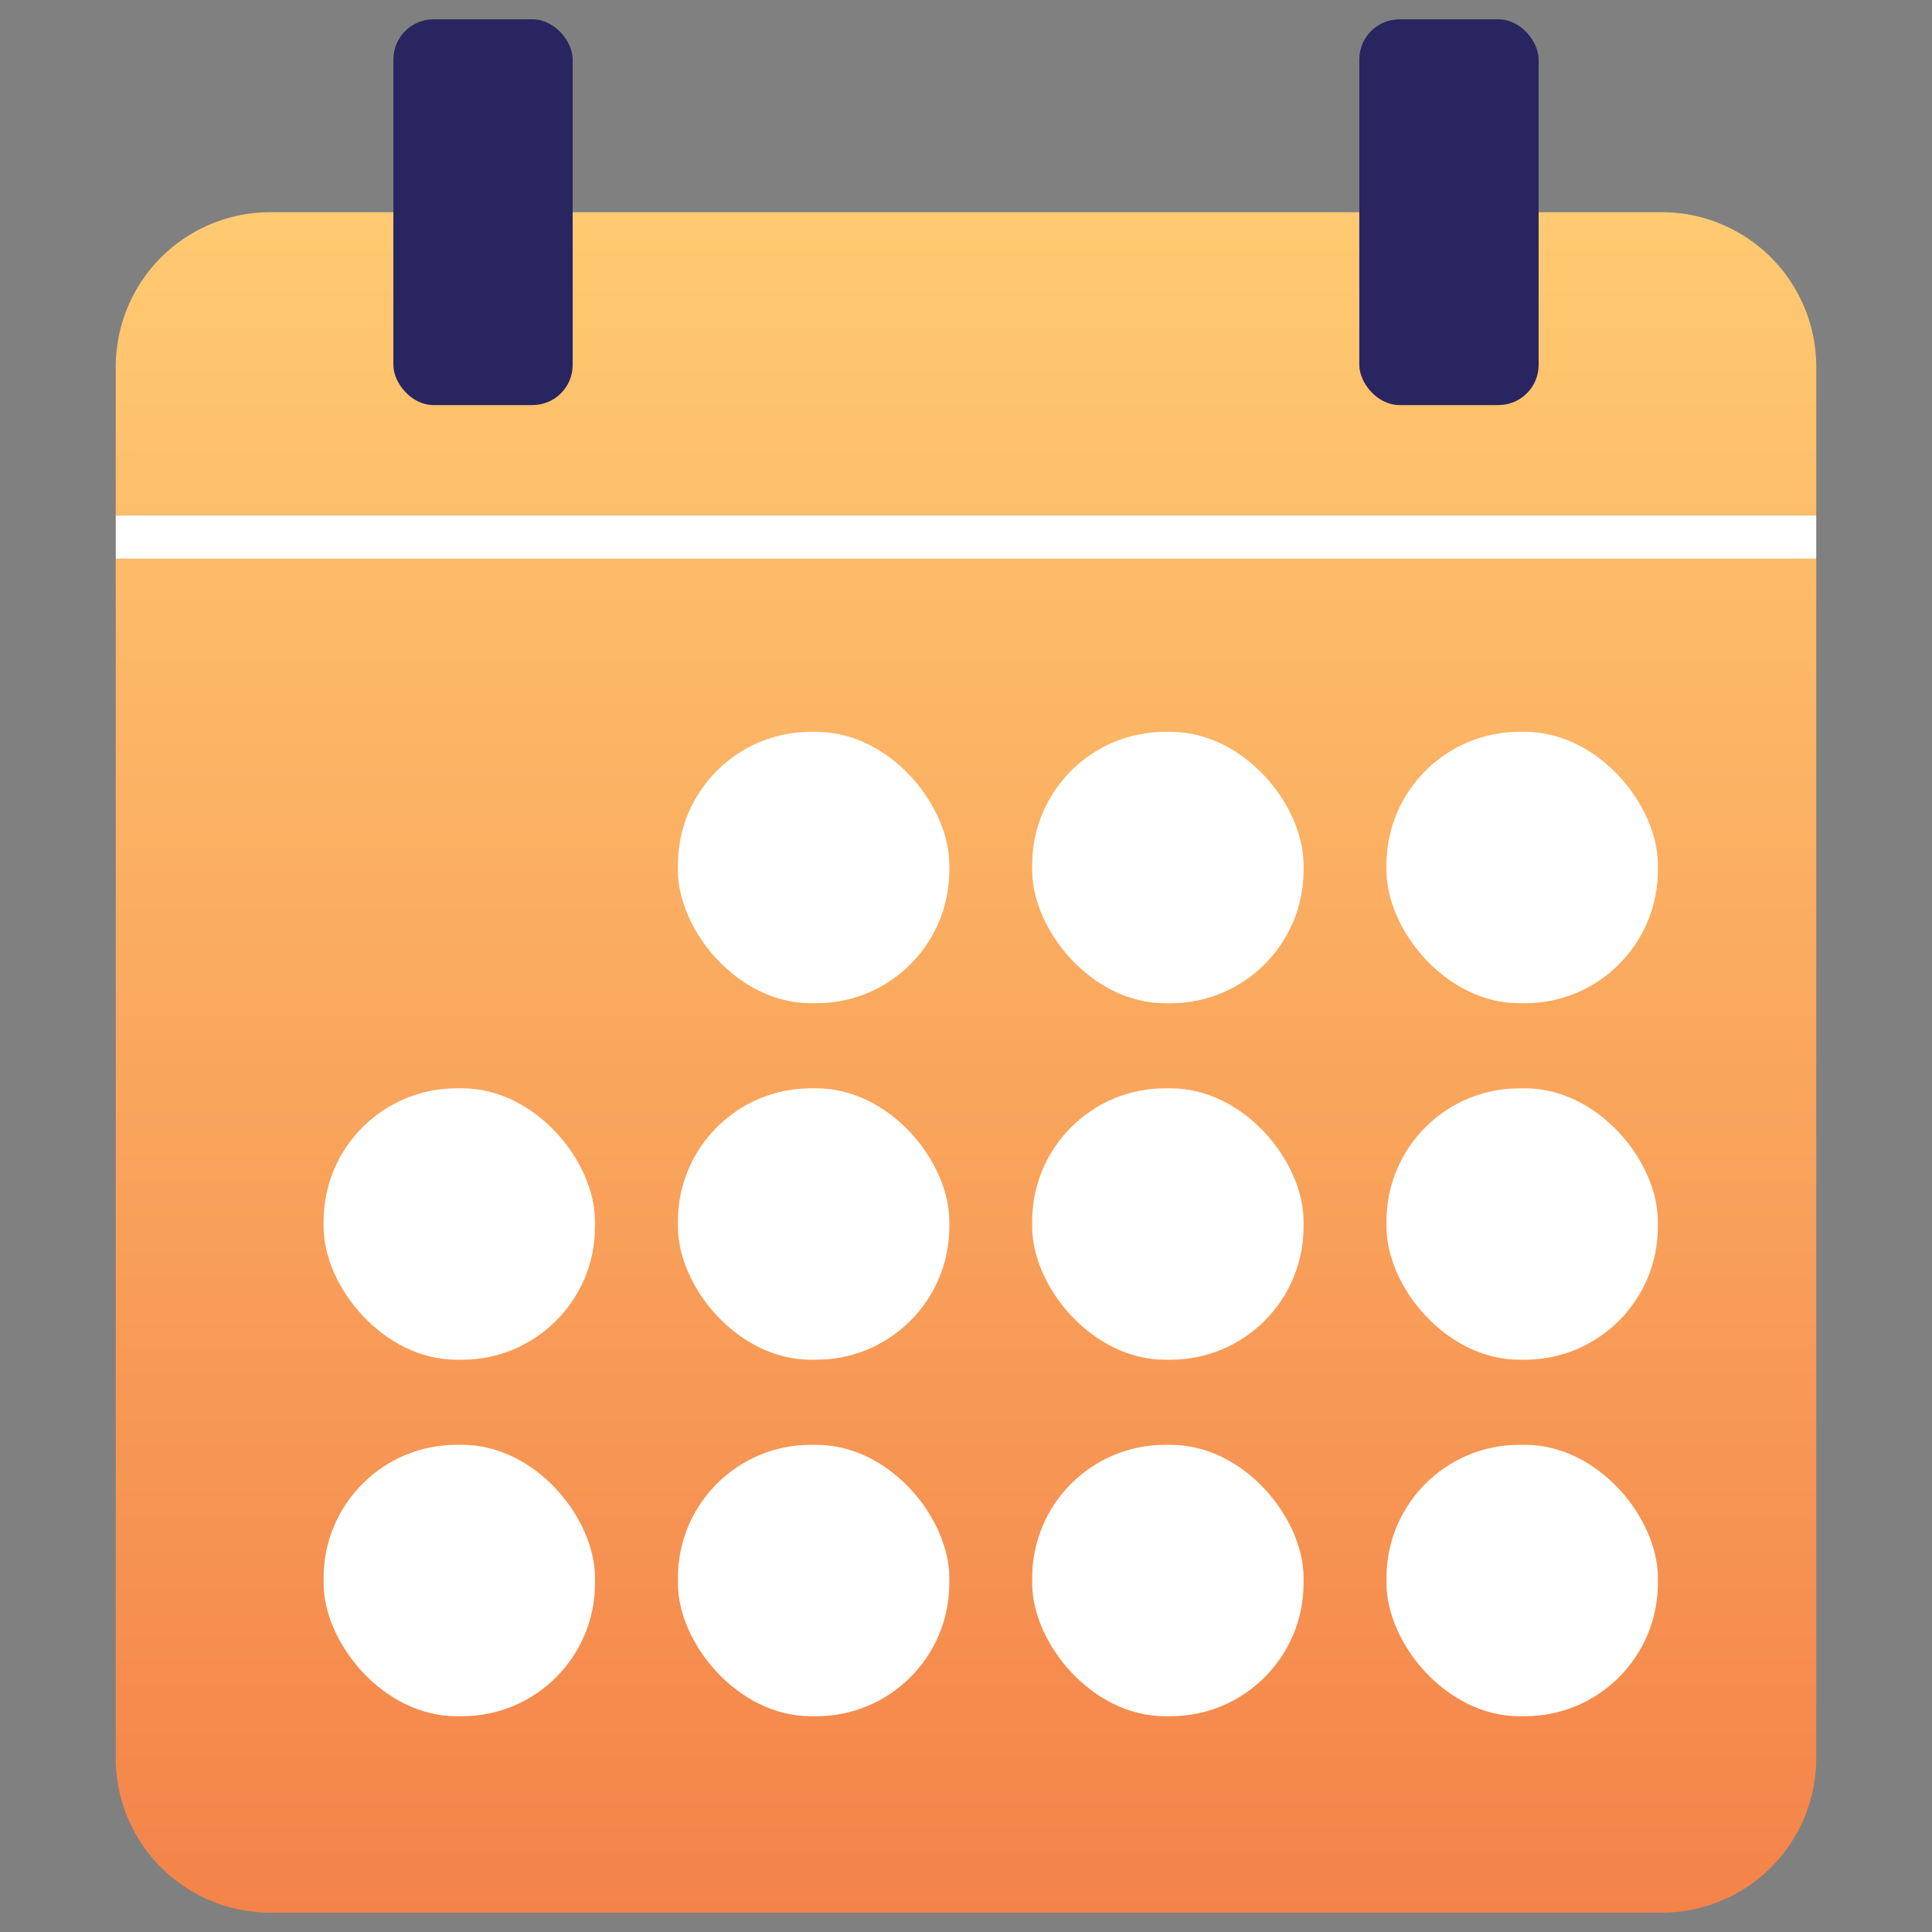 <svg xmlns="http://www.w3.org/2000/svg" xmlns:xlink="http://www.w3.org/1999/xlink" viewBox="0 0 36 36"><rect x="0" y="0" width="36" height="36" fill="#808080" stroke="none"/><defs><style>.cls-1{fill:url(#linear-gradient);}.cls-2{fill:url(#linear-gradient-2);}.cls-3{fill:#fff;}.cls-4{fill:#282560;}</style><linearGradient id="linear-gradient" x1="18" y1="3.954" x2="18" y2="37.648" gradientUnits="userSpaceOnUse"><stop offset="0" stop-color="#ffca71"/><stop offset="1" stop-color="#f48349"/></linearGradient><linearGradient id="linear-gradient-2" y1="3.954" x2="18" y2="35.64" xlink:href="#linear-gradient"/></defs><title>Artboard 2 copy 26</title><g id="Layer_6" data-name="Layer 6"><path class="cls-1" d="M33.843,6.834a2.88,2.88,0,0,0-2.88-2.88H5.037a2.88,2.88,0,0,0-2.88,2.88V9.607H33.843Z"/><path class="cls-2" d="M2.157,32.76a2.88,2.88,0,0,0,2.88,2.88H30.963a2.88,2.88,0,0,0,2.88-2.88V10.409H2.157Z"/><rect class="cls-3" x="2.157" y="9.607" width="31.686" height="0.802"/><rect class="cls-4" x="7.33" y="0.36" width="3.341" height="7.188" rx="0.748"/><rect class="cls-4" x="25.329" y="0.36" width="3.341" height="7.188" rx="0.748"/><rect class="cls-3" x="12.632" y="26.922" width="5.057" height="5.057" rx="2.477"/><rect class="cls-3" x="19.233" y="26.922" width="5.057" height="5.057" rx="2.477"/><rect class="cls-3" x="6.03" y="26.922" width="5.057" height="5.057" rx="2.477"/><rect class="cls-3" x="12.632" y="20.279" width="5.057" height="5.057" rx="2.477"/><rect class="cls-3" x="19.233" y="20.279" width="5.057" height="5.057" rx="2.477"/><rect class="cls-3" x="25.835" y="20.279" width="5.057" height="5.057" rx="2.477"/><rect class="cls-3" x="25.835" y="26.922" width="5.057" height="5.057" rx="2.477"/><rect class="cls-3" x="6.03" y="20.279" width="5.057" height="5.057" rx="2.477"/><rect class="cls-3" x="12.632" y="13.637" width="5.057" height="5.057" rx="2.477"/><rect class="cls-3" x="19.233" y="13.637" width="5.057" height="5.057" rx="2.477"/><rect class="cls-3" x="25.835" y="13.637" width="5.057" height="5.057" rx="2.477"/></g></svg>